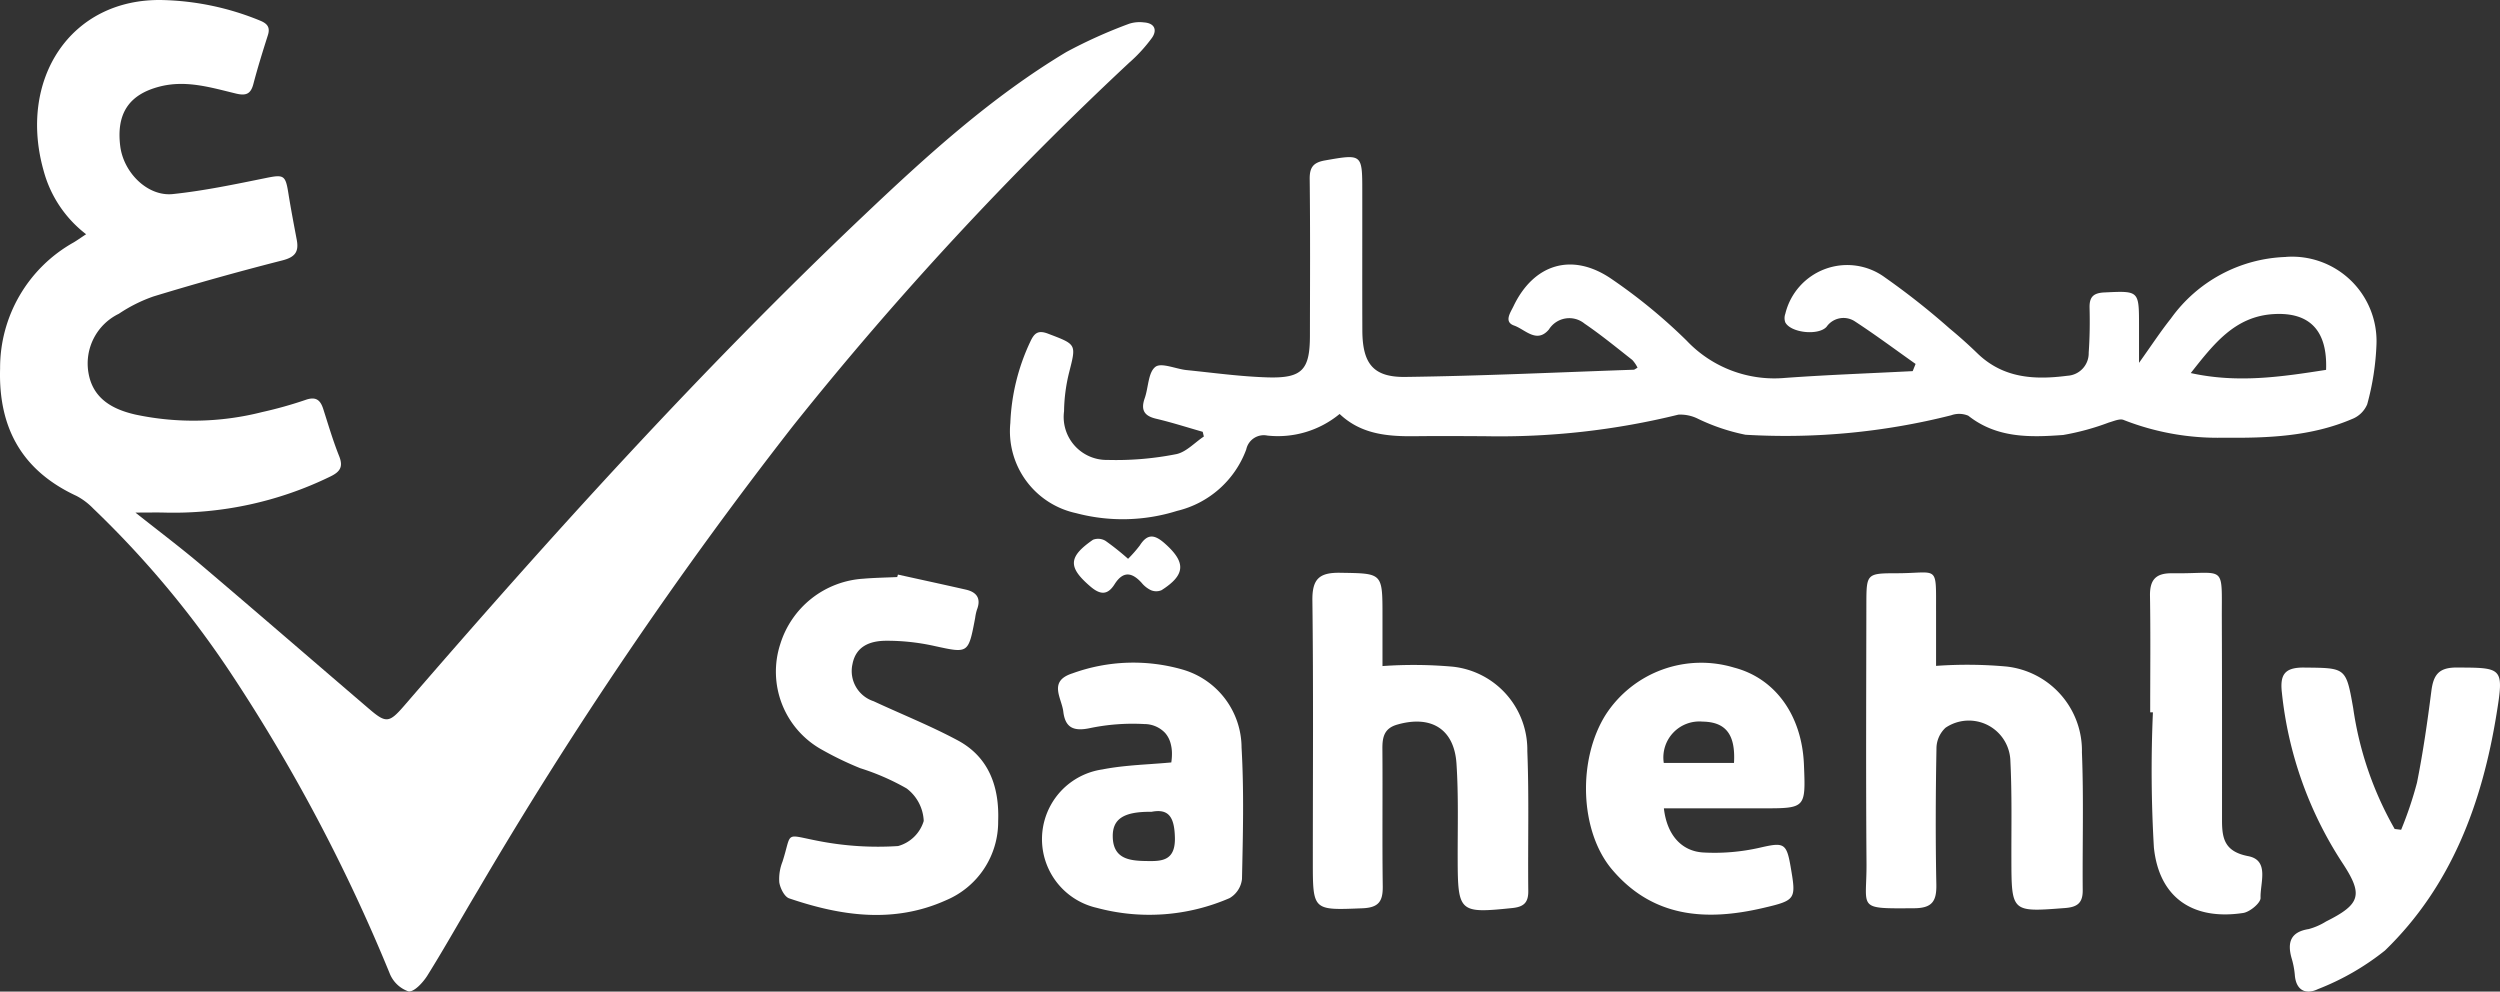 <svg xmlns="http://www.w3.org/2000/svg" width="183.474" height="72.772"><rect width="100%" height="100%" fill="#333333" stroke="none"/><g fill="#fff"><g data-name="Group 1672"><path data-name="Path 2907" d="M82.921 4.559a11.352 11.352 0 0 0 1.624-1.785c.4-.579.184-1.079-.594-1.129a2.5 2.5 0 0 0-1.088.1 35.953 35.953 0 0 0-4.6 2.07c-5.523 3.311-10.261 7.626-14.9 12.028-11.94 11.319-22.955 23.508-33.7 35.95-1.1 1.27-1.331 1.3-2.578.23-4.106-3.515-8.191-7.054-12.311-10.552-1.5-1.272-3.074-2.454-4.835-3.853.892 0 1.5-.014 2.111 0a26.232 26.232 0 0 0 12.164-2.632c.739-.353 1-.715.67-1.527-.449-1.122-.79-2.288-1.16-3.441-.218-.679-.553-.934-1.31-.666a30.064 30.064 0 0 1-3.177.89 20.463 20.463 0 0 1-9.287.186c-1.635-.371-3.148-1.137-3.463-3.1a4.052 4.052 0 0 1 2.235-4.3 11.066 11.066 0 0 1 2.553-1.276 214.095 214.095 0 0 1 9.435-2.638c.939-.237 1.237-.627 1.069-1.512-.218-1.153-.438-2.307-.623-3.466-.206-1.294-.349-1.334-1.648-1.071-2.261.459-4.531.936-6.822 1.177-1.846.194-3.613-1.563-3.861-3.51-.3-2.394.64-3.783 2.846-4.367 1.957-.519 3.794.054 5.642.5.733.177 1.088.044 1.282-.7.316-1.206.688-2.4 1.066-3.587.193-.606-.078-.867-.6-1.076a20.049 20.049 0 0 0-7.174-1.5C5.156-.117 1.32 5.847 3.197 12.513a8.717 8.717 0 0 0 3.122 4.677c-.428.284-.665.452-.912.6a10.55 10.55 0 0 0-5.4 9.253c-.131 4.362 1.611 7.5 5.607 9.352a4.842 4.842 0 0 1 1.225.922A71.207 71.207 0 0 1 16.931 49.39a127.08 127.08 0 0 1 11.672 22.058 2.287 2.287 0 0 0 1.379 1.311c.409.057 1.067-.657 1.387-1.169 1.284-2.057 2.464-4.178 3.711-6.259a311.081 311.081 0 0 1 23.141-34.1 249.258 249.258 0 0 1 24.7-26.676Z"/><path data-name="Path 2908" d="M167.765 18.858a10.81 10.81 0 0 0-8.447 4.523c-.761.954-1.429 1.981-2.336 3.249v-2.726c0-2.589 0-2.56-2.536-2.442-.8.037-1.113.319-1.093 1.12.027 1.1.014 2.206-.064 3.3a1.653 1.653 0 0 1-1.561 1.694c-2.415.314-4.7.19-6.592-1.629a33.78 33.78 0 0 0-2.055-1.839 54 54 0 0 0-4.751-3.751 4.672 4.672 0 0 0-7.308 2.678.908.908 0 0 0 0 .623c.4.769 2.421.989 3.025.33a1.517 1.517 0 0 1 2.076-.406c1.52.992 2.978 2.079 4.461 3.127l-.212.528c-3.112.16-6.228.271-9.335.495a8.856 8.856 0 0 1-7.255-2.733 40.024 40.024 0 0 0-5.526-4.536c-2.88-1.968-5.7-1.1-7.188 2.024-.218.456-.715 1.139.055 1.407.8.277 1.66 1.349 2.553.283a1.764 1.764 0 0 1 2.615-.425c1.211.824 2.349 1.757 3.5 2.663a2.3 2.3 0 0 1 .387.57c-.157.085-.218.147-.282.149-5.586.192-11.171.456-16.758.529-2.368.031-3.146-.985-3.156-3.416-.013-3.419 0-6.839-.005-10.258 0-2.7-.025-2.691-2.73-2.217-.854.15-1.14.494-1.129 1.368.045 3.823.023 7.647.017 11.471 0 2.537-.564 3.163-3.124 3.084-1.979-.061-3.953-.335-5.927-.535-.791-.08-1.855-.574-2.292-.235-.534.415-.506 1.52-.782 2.3-.3.86-.046 1.3.845 1.507 1.149.271 2.276.634 3.412.958l.083.345c-.682.452-1.315 1.163-2.055 1.3a22.649 22.649 0 0 1-5 .419 3.153 3.153 0 0 1-3.205-3.567 12.512 12.512 0 0 1 .365-2.825c.54-2.123.564-2.07-1.527-2.869-.773-.3-1.037-.019-1.326.607a15.337 15.337 0 0 0-1.454 5.947 6.149 6.149 0 0 0 4.827 6.613 13.322 13.322 0 0 0 7.408-.166 7.192 7.192 0 0 0 5.08-4.513 1.313 1.313 0 0 1 1.54-1.016 7.116 7.116 0 0 0 5.311-1.584c1.592 1.509 3.555 1.657 5.575 1.632 1.693-.021 3.387-.008 5.08 0a54.758 54.758 0 0 0 14.207-1.582 2.882 2.882 0 0 1 1.432.3 14.7 14.7 0 0 0 3.492 1.175 49.6 49.6 0 0 0 15.094-1.428 1.723 1.723 0 0 1 1.259.032c2.1 1.66 4.544 1.592 6.965 1.413a18.354 18.354 0 0 0 3.348-.914c.36-.1.807-.309 1.093-.186a18.883 18.883 0 0 0 7.343 1.3c3.205.035 6.415-.084 9.426-1.376a1.988 1.988 0 0 0 1.1-1.074 19.259 19.259 0 0 0 .682-4.436 6.2 6.2 0 0 0-6.645-6.384Zm2.945 8.286c-3.282.513-6.49.993-9.931.235 1.684-2.134 3.234-4.158 6.076-4.327 2.663-.159 3.967 1.218 3.855 4.092Z"/><path data-name="Path 2909" d="M85.484 39.884c-.75-.663-1.271-.737-1.834.146a9.445 9.445 0 0 1-.861.981 19.567 19.567 0 0 0-1.651-1.315 1.047 1.047 0 0 0-.923-.084c-1.834 1.267-1.834 2.021-.2 3.424.723.622 1.265.661 1.779-.152.624-.989 1.272-.9 1.99-.11a2.007 2.007 0 0 0 .684.54.991.991 0 0 0 .775 0c1.781-1.133 1.796-2.053.241-3.43Z"/></g><g data-name="Group 1673"><path data-name="Path 2910" d="M152.792 55.232a6.215 6.215 0 0 0-5.541-6.316 32 32 0 0 0-5.164-.047v-3.986c-.011-3.521.214-2.813-2.915-2.812-2.159 0-2.194.046-2.2 2.168-.009 6.372-.039 12.745.01 19.117.026 3.375-.786 3.33 3.5 3.3 1.338-.009 1.65-.534 1.625-1.759-.066-3.314-.051-6.631.009-9.946a2.094 2.094 0 0 1 .667-1.543 3.049 3.049 0 0 1 4.759 2.459c.118 2.378.068 4.764.073 7.147.009 3.955 0 3.928 3.943 3.626.917-.07 1.3-.39 1.292-1.309-.028-3.365.077-6.737-.058-10.099Z"/><path data-name="Path 2911" d="M70.294 54.339c-2-1.073-4.121-1.917-6.181-2.877a2.33 2.33 0 0 1-1.549-2.727c.258-1.339 1.327-1.7 2.447-1.71a16.016 16.016 0 0 1 3.536.377c2.526.549 2.515.6 3.019-2.049a3.438 3.438 0 0 1 .131-.607c.326-.839-.029-1.3-.832-1.478-1.653-.376-3.31-.734-4.966-1.1l-.053.182c-.829.039-1.661.051-2.487.121a6.828 6.828 0 0 0-6.094 4.794 6.544 6.544 0 0 0 3.076 7.767 23.772 23.772 0 0 0 2.795 1.347 17.359 17.359 0 0 1 3.4 1.484 3.15 3.15 0 0 1 1.256 2.389 2.725 2.725 0 0 1-1.88 1.839 22.723 22.723 0 0 1-5.815-.367c-2.594-.495-1.949-.735-2.671 1.517a3.459 3.459 0 0 0-.234 1.519c.069.43.377 1.052.723 1.17 3.818 1.3 7.69 1.866 11.529.132a6.238 6.238 0 0 0 3.811-5.792c.094-2.463-.641-4.687-2.961-5.931Z"/><path data-name="Path 2912" d="M112.09 55.128a6.133 6.133 0 0 0-5.468-6.2 32.491 32.491 0 0 0-5.162-.046V45.19c0-3.181 0-3.1-3.09-3.154-1.551-.026-2.074.449-2.054 2.036.078 6.376.032 12.754.032 19.131 0 3.646 0 3.6 3.632 3.456 1.172-.046 1.511-.481 1.5-1.587-.046-3.37 0-6.74-.026-10.11-.007-.857.125-1.506 1.081-1.781 2.486-.716 4.188.309 4.356 2.861.153 2.324.082 4.663.088 7 .01 3.917.118 4 4 3.6.852-.086 1.188-.4 1.181-1.247-.039-3.425.065-6.85-.07-10.267Z"/><path data-name="Path 2913" d="M127.254 48.992a8.351 8.351 0 0 0-9.391 3.426c-2.107 3.31-1.934 8.59.449 11.4 3.007 3.548 6.922 3.789 11.081 2.818 2.445-.571 2.428-.639 2.014-3.065-.3-1.73-.518-1.759-2.269-1.356a14.95 14.95 0 0 1-4.126.349c-1.624-.09-2.685-1.314-2.9-3.241h7.233c3.176 0 3.176 0 3.046-3.2-.143-3.623-2.104-6.345-5.137-7.131Zm0 7h-5.15a2.642 2.642 0 0 1 2.853-3.033c1.693.027 2.424.934 2.3 3.037Z"/><path data-name="Path 2914" d="M180.264 48.99c-1.319 0-1.681.581-1.828 1.729-.287 2.25-.609 4.5-1.055 6.724a27.551 27.551 0 0 1-1.162 3.454l-.475-.059a25 25 0 0 1-3.044-8.869c-.528-3.012-.546-2.942-3.6-2.977-1.439-.017-1.787.525-1.632 1.854a28.131 28.131 0 0 0 4.424 12.458c1.558 2.361 1.367 3.045-1.184 4.323a4.715 4.715 0 0 1-1.274.557c-1.325.209-1.58.969-1.259 2.123a6.139 6.139 0 0 1 .239 1.217c.077 1.166.809 1.5 1.7 1.066a18.748 18.748 0 0 0 4.918-2.833c4.882-4.729 7.133-10.821 8.192-17.382.553-3.414.436-3.372-2.96-3.385Z"/><path data-name="Path 2915" d="M86.818 49.147a13.089 13.089 0 0 0-8.111.27c-1.8.575-.791 1.8-.671 2.811.141 1.179.756 1.462 1.946 1.21a15.43 15.43 0 0 1 4-.3 2.1 2.1 0 0 1 1.526.653 1.9 1.9 0 0 1 .38.688 2.849 2.849 0 0 1 .121.889 4.277 4.277 0 0 1-.048.587c-1.056.1-2.122.148-3.177.25-.634.061-1.263.141-1.884.264a5.17 5.17 0 0 0-.4 10.159 14.791 14.791 0 0 0 9.742-.717 1.855 1.855 0 0 0 .907-1.4c.07-3.213.153-6.437-.031-9.642a5.987 5.987 0 0 0-4.3-5.722Zm-2.779 14.042c-1.175-.024-2.343-.177-2.374-1.774-.026-1.3.776-1.862 2.848-1.837 1.276-.251 1.676.41 1.713 1.886.044 1.783-1.041 1.748-2.188 1.724Z"/><path data-name="Path 2916" d="M86.006 55.374a4.265 4.265 0 0 1-.048.587c-1.056.1-2.122.148-3.177.25 1.056-.1 2.122-.149 3.177-.25a4.265 4.265 0 0 0 .048-.587Z"/><path data-name="Path 2917" d="M164.993 62.832c-1.708-.33-1.92-1.264-1.92-2.607 0-4.918.006-9.835-.014-14.753-.017-4.184.348-3.347-3.637-3.4-1.21-.017-1.655.473-1.635 1.664.047 2.846.015 5.694.015 8.541h.2a97.223 97.223 0 0 0 .071 9.915c.382 3.708 2.877 5.367 6.553 4.811.495-.075 1.29-.742 1.276-1.109-.041-1.079.677-2.756-.909-3.062Z"/></g></g></svg>